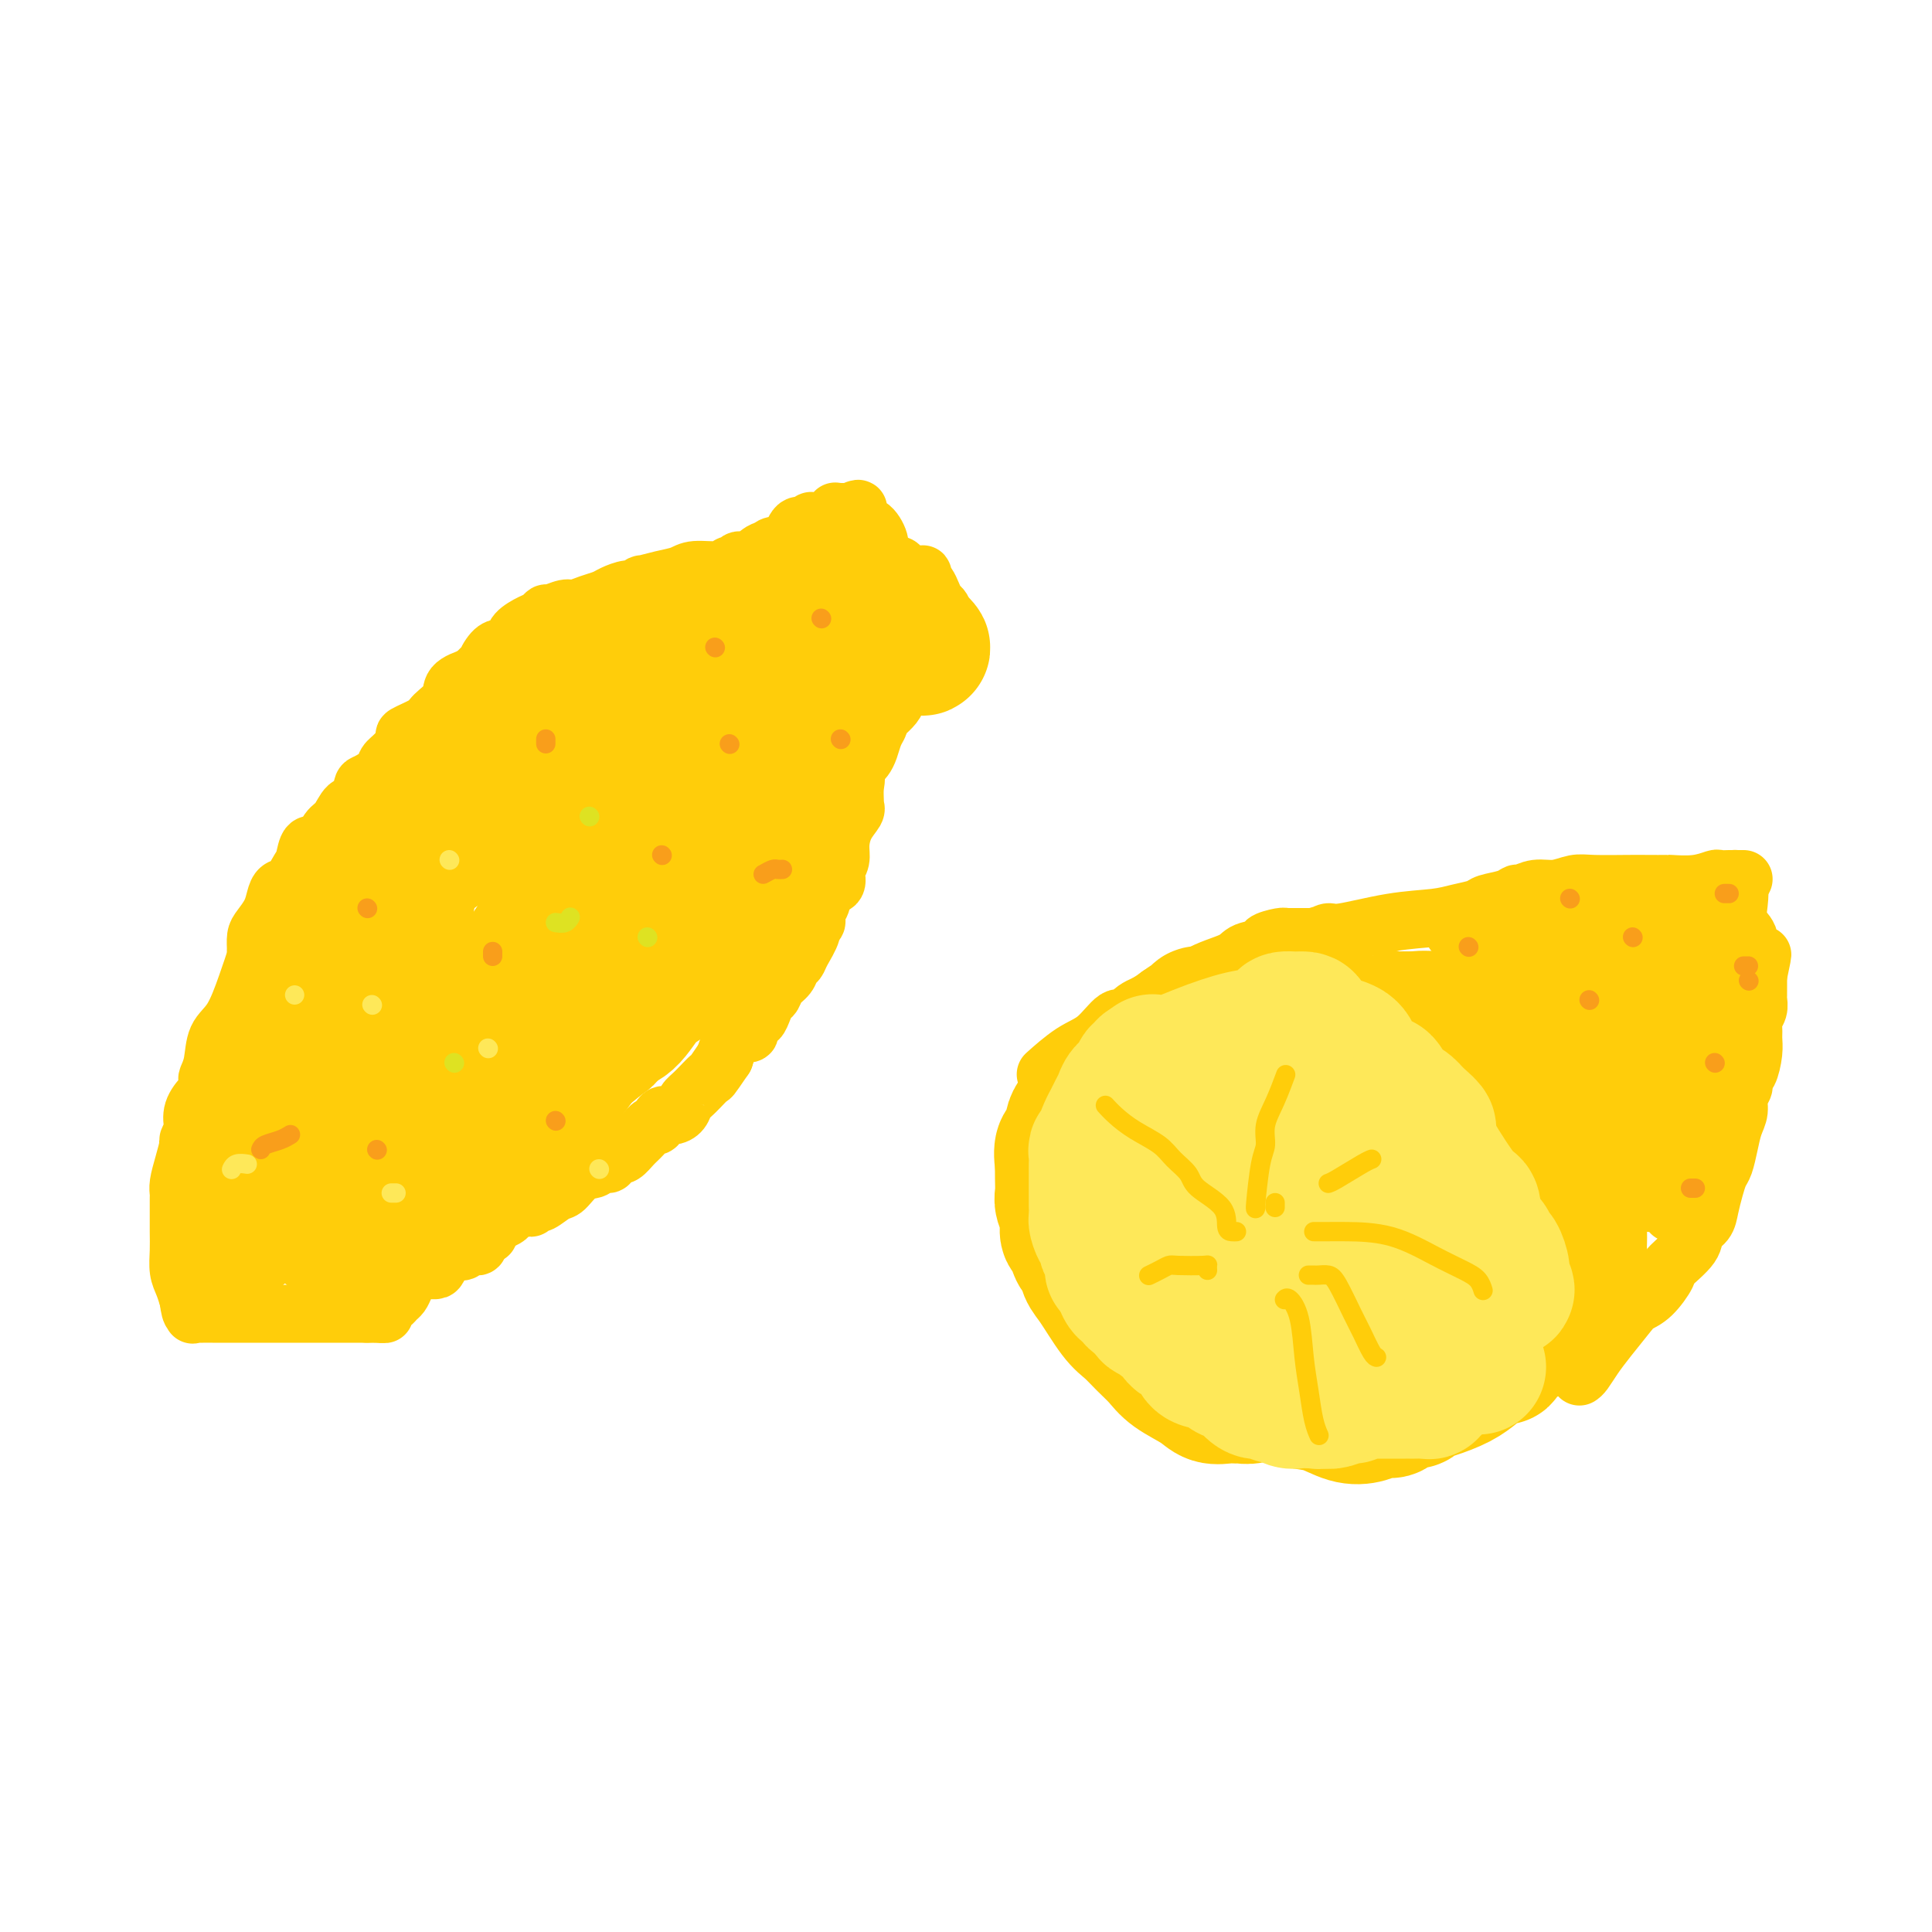 <svg viewBox='0 0 400 400' version='1.1' xmlns='http://www.w3.org/2000/svg' xmlns:xlink='http://www.w3.org/1999/xlink'><g fill='none' stroke='#FFCD0A' stroke-width='12' stroke-linecap='round' stroke-linejoin='round'><path d='M53,203c0.001,-0.266 0.002,-0.532 0,-1c-0.002,-0.468 -0.008,-1.139 0,-2c0.008,-0.861 0.030,-1.911 0,-3c-0.030,-1.089 -0.111,-2.218 0,-3c0.111,-0.782 0.414,-1.216 1,-2c0.586,-0.784 1.456,-1.919 2,-3c0.544,-1.081 0.762,-2.108 1,-3c0.238,-0.892 0.497,-1.648 1,-2c0.503,-0.352 1.251,-0.298 2,-1c0.749,-0.702 1.499,-2.160 2,-3c0.501,-0.840 0.753,-1.063 1,-2c0.247,-0.937 0.489,-2.588 1,-3c0.511,-0.412 1.292,0.414 2,0c0.708,-0.414 1.342,-2.069 2,-3c0.658,-0.931 1.340,-1.138 2,-2c0.660,-0.862 1.298,-2.381 2,-3c0.702,-0.619 1.469,-0.340 2,-1c0.531,-0.660 0.827,-2.258 1,-3c0.173,-0.742 0.223,-0.626 1,-1c0.777,-0.374 2.281,-1.237 3,-2c0.719,-0.763 0.651,-1.426 1,-2c0.349,-0.574 1.113,-1.059 2,-2c0.887,-0.941 1.895,-2.338 2,-3c0.105,-0.662 -0.693,-0.590 0,-1c0.693,-0.410 2.876,-1.303 4,-2c1.124,-0.697 1.188,-1.197 2,-2c0.812,-0.803 2.373,-1.908 3,-3c0.627,-1.092 0.322,-2.169 1,-3c0.678,-0.831 2.339,-1.415 4,-2'/><path d='M98,140c5.903,-5.986 3.660,-3.452 3,-3c-0.660,0.452 0.264,-1.178 1,-2c0.736,-0.822 1.286,-0.836 2,-1c0.714,-0.164 1.592,-0.479 2,-1c0.408,-0.521 0.345,-1.249 1,-2c0.655,-0.751 2.028,-1.526 3,-2c0.972,-0.474 1.544,-0.648 2,-1c0.456,-0.352 0.796,-0.882 1,-1c0.204,-0.118 0.271,0.176 1,0c0.729,-0.176 2.120,-0.820 3,-1c0.880,-0.180 1.251,0.105 2,0c0.749,-0.105 1.878,-0.602 3,-1c1.122,-0.398 2.239,-0.699 3,-1c0.761,-0.301 1.168,-0.602 2,-1c0.832,-0.398 2.091,-0.894 3,-1c0.909,-0.106 1.468,0.179 2,0c0.532,-0.179 1.035,-0.823 1,-1c-0.035,-0.177 -0.609,0.111 0,0c0.609,-0.111 2.401,-0.622 4,-1c1.599,-0.378 3.006,-0.622 4,-1c0.994,-0.378 1.575,-0.890 3,-1c1.425,-0.110 3.693,0.183 5,0c1.307,-0.183 1.653,-0.842 2,-1c0.347,-0.158 0.697,0.184 1,0c0.303,-0.184 0.560,-0.893 1,-1c0.440,-0.107 1.062,0.389 2,0c0.938,-0.389 2.190,-1.662 3,-2c0.810,-0.338 1.176,0.260 2,0c0.824,-0.260 2.107,-1.378 3,-2c0.893,-0.622 1.398,-0.749 2,-1c0.602,-0.251 1.301,-0.625 2,-1'/><path d='M160,114c-0.293,-0.403 -0.586,-0.805 0,-1c0.586,-0.195 2.050,-0.182 3,-1c0.950,-0.818 1.385,-2.467 2,-3c0.615,-0.533 1.411,0.049 2,0c0.589,-0.049 0.970,-0.730 1,-1c0.030,-0.270 -0.293,-0.129 0,0c0.293,0.129 1.202,0.245 2,0c0.798,-0.245 1.486,-0.850 2,-1c0.514,-0.150 0.855,0.156 1,0c0.145,-0.156 0.094,-0.774 0,-1c-0.094,-0.226 -0.232,-0.061 0,0c0.232,0.061 0.836,0.016 1,0c0.164,-0.016 -0.110,-0.004 0,0c0.110,0.004 0.603,0.001 1,0c0.397,-0.001 0.699,-0.001 1,0'/><path d='M176,106c2.712,-1.263 1.491,-0.420 1,0c-0.491,0.420 -0.251,0.417 0,1c0.251,0.583 0.514,1.751 1,2c0.486,0.249 1.195,-0.423 2,0c0.805,0.423 1.707,1.941 2,3c0.293,1.059 -0.024,1.660 0,2c0.024,0.340 0.388,0.421 1,1c0.612,0.579 1.474,1.658 2,2c0.526,0.342 0.718,-0.052 1,0c0.282,0.052 0.654,0.550 1,1c0.346,0.450 0.667,0.852 1,1c0.333,0.148 0.678,0.044 1,0c0.322,-0.044 0.621,-0.026 1,0c0.379,0.026 0.836,0.062 1,0c0.164,-0.062 0.033,-0.221 0,0c-0.033,0.221 0.032,0.822 0,1c-0.032,0.178 -0.163,-0.069 0,0c0.163,0.069 0.618,0.452 1,1c0.382,0.548 0.691,1.260 1,2c0.309,0.740 0.619,1.507 1,2c0.381,0.493 0.834,0.713 1,1c0.166,0.287 0.044,0.643 0,1c-0.044,0.357 -0.012,0.715 0,1c0.012,0.285 0.003,0.496 0,1c-0.003,0.504 -0.001,1.300 0,2c0.001,0.700 0.000,1.304 0,2c-0.000,0.696 -0.000,1.485 0,2c0.000,0.515 0.000,0.758 0,1'/><path d='M195,136c0.625,2.570 0.188,0.495 0,0c-0.188,-0.495 -0.128,0.589 0,1c0.128,0.411 0.322,0.149 0,0c-0.322,-0.149 -1.161,-0.184 -2,0c-0.839,0.184 -1.679,0.588 -2,1c-0.321,0.412 -0.124,0.831 0,1c0.124,0.169 0.174,0.088 0,0c-0.174,-0.088 -0.571,-0.183 -1,0c-0.429,0.183 -0.889,0.643 -1,1c-0.111,0.357 0.126,0.609 0,1c-0.126,0.391 -0.615,0.920 -1,1c-0.385,0.080 -0.667,-0.290 -1,0c-0.333,0.290 -0.716,1.241 -1,2c-0.284,0.759 -0.469,1.327 -1,2c-0.531,0.673 -1.410,1.451 -2,2c-0.590,0.549 -0.893,0.870 -1,1c-0.107,0.130 -0.017,0.069 0,0c0.017,-0.069 -0.037,-0.145 0,0c0.037,0.145 0.165,0.511 0,1c-0.165,0.489 -0.621,1.101 -1,2c-0.379,0.899 -0.679,2.086 -1,3c-0.321,0.914 -0.663,1.554 -1,2c-0.337,0.446 -0.668,0.699 -1,1c-0.332,0.301 -0.666,0.651 -1,1'/><path d='M177,159c-1.546,3.006 -0.413,2.023 0,2c0.413,-0.023 0.104,0.916 0,2c-0.104,1.084 -0.004,2.313 0,3c0.004,0.687 -0.089,0.831 0,1c0.089,0.169 0.360,0.364 0,1c-0.360,0.636 -1.351,1.713 -2,3c-0.649,1.287 -0.957,2.783 -1,4c-0.043,1.217 0.178,2.156 0,3c-0.178,0.844 -0.754,1.595 -1,2c-0.246,0.405 -0.161,0.464 0,1c0.161,0.536 0.398,1.549 0,2c-0.398,0.451 -1.431,0.340 -2,1c-0.569,0.660 -0.672,2.090 -1,3c-0.328,0.910 -0.879,1.301 -1,2c-0.121,0.699 0.189,1.707 0,2c-0.189,0.293 -0.877,-0.130 -1,0c-0.123,0.130 0.319,0.811 0,2c-0.319,1.189 -1.399,2.884 -2,4c-0.601,1.116 -0.724,1.651 -1,2c-0.276,0.349 -0.704,0.513 -1,1c-0.296,0.487 -0.461,1.299 -1,2c-0.539,0.701 -1.454,1.292 -2,2c-0.546,0.708 -0.723,1.533 -1,2c-0.277,0.467 -0.653,0.577 -1,1c-0.347,0.423 -0.665,1.161 -1,2c-0.335,0.839 -0.688,1.781 -1,2c-0.312,0.219 -0.584,-0.284 -1,0c-0.416,0.284 -0.978,1.354 -1,2c-0.022,0.646 0.494,0.866 0,1c-0.494,0.134 -1.998,0.181 -3,1c-1.002,0.819 -1.501,2.409 -2,4'/><path d='M150,219c-3.467,5.081 -2.633,3.782 -3,4c-0.367,0.218 -1.933,1.951 -3,3c-1.067,1.049 -1.634,1.413 -2,2c-0.366,0.587 -0.531,1.395 -1,2c-0.469,0.605 -1.242,1.005 -2,1c-0.758,-0.005 -1.501,-0.416 -2,0c-0.499,0.416 -0.753,1.660 -1,2c-0.247,0.340 -0.487,-0.224 -1,0c-0.513,0.224 -1.298,1.236 -2,2c-0.702,0.764 -1.321,1.279 -2,2c-0.679,0.721 -1.420,1.647 -2,2c-0.580,0.353 -1.000,0.132 -1,0c-0.000,-0.132 0.419,-0.175 0,0c-0.419,0.175 -1.676,0.570 -2,1c-0.324,0.430 0.285,0.897 0,1c-0.285,0.103 -1.464,-0.156 -2,0c-0.536,0.156 -0.427,0.729 -1,1c-0.573,0.271 -1.827,0.239 -3,1c-1.173,0.761 -2.265,2.313 -3,3c-0.735,0.687 -1.112,0.509 -2,1c-0.888,0.491 -2.287,1.651 -3,2c-0.713,0.349 -0.739,-0.114 -1,0c-0.261,0.114 -0.755,0.804 -1,1c-0.245,0.196 -0.239,-0.102 -1,0c-0.761,0.102 -2.287,0.606 -3,1c-0.713,0.394 -0.613,0.680 -1,1c-0.387,0.320 -1.261,0.674 -2,1c-0.739,0.326 -1.342,0.623 -2,1c-0.658,0.377 -1.369,0.832 -2,1c-0.631,0.168 -1.180,0.048 -2,0c-0.820,-0.048 -1.910,-0.024 -3,0'/><path d='M53,197c0.158,-0.068 0.317,-0.135 0,1c-0.317,1.135 -1.108,3.474 -2,6c-0.892,2.526 -1.885,5.239 -3,7c-1.115,1.761 -2.351,2.570 -3,4c-0.649,1.430 -0.712,3.481 -1,5c-0.288,1.519 -0.803,2.507 -1,3c-0.197,0.493 -0.078,0.493 0,1c0.078,0.507 0.113,1.521 0,2c-0.113,0.479 -0.374,0.423 -1,1c-0.626,0.577 -1.617,1.787 -2,3c-0.383,1.213 -0.158,2.428 0,3c0.158,0.572 0.249,0.503 0,1c-0.249,0.497 -0.837,1.562 -1,2c-0.163,0.438 0.100,0.248 0,1c-0.100,0.752 -0.563,2.444 -1,4c-0.437,1.556 -0.849,2.975 -1,4c-0.151,1.025 -0.040,1.656 0,2c0.040,0.344 0.010,0.402 0,1c-0.010,0.598 0.000,1.734 0,3c-0.000,1.266 -0.011,2.660 0,4c0.011,1.340 0.044,2.627 0,4c-0.044,1.373 -0.166,2.831 0,4c0.166,1.169 0.619,2.048 1,3c0.381,0.952 0.691,1.976 1,3'/><path d='M39,269c0.532,4.105 0.864,2.368 1,2c0.136,-0.368 0.078,0.633 0,1c-0.078,0.367 -0.175,0.098 0,0c0.175,-0.098 0.620,-0.026 1,0c0.380,0.026 0.693,0.007 1,0c0.307,-0.007 0.607,-0.002 1,0c0.393,0.002 0.879,0.001 1,0c0.121,-0.001 -0.122,-0.000 0,0c0.122,0.000 0.609,0.000 1,0c0.391,-0.000 0.685,-0.000 1,0c0.315,0.000 0.652,0.000 1,0c0.348,-0.000 0.708,-0.000 1,0c0.292,0.000 0.516,0.000 1,0c0.484,-0.000 1.228,-0.000 2,0c0.772,0.000 1.571,0.000 2,0c0.429,-0.000 0.489,-0.000 1,0c0.511,0.000 1.473,0.000 2,0c0.527,-0.000 0.619,-0.000 1,0c0.381,0.000 1.052,0.000 2,0c0.948,-0.000 2.173,-0.000 3,0c0.827,0.000 1.256,0.000 2,0c0.744,-0.000 1.803,-0.000 2,0c0.197,0.000 -0.466,0.000 0,0c0.466,-0.000 2.063,-0.000 3,0c0.937,0.000 1.214,0.000 2,0c0.786,0.000 2.082,0.000 3,0c0.918,0.000 1.459,0.000 2,0'/><path d='M76,272c5.991,0.048 2.967,0.168 2,0c-0.967,-0.168 0.121,-0.624 1,-1c0.879,-0.376 1.547,-0.672 2,-1c0.453,-0.328 0.690,-0.687 1,-1c0.310,-0.313 0.694,-0.581 1,-1c0.306,-0.419 0.534,-0.988 1,-2c0.466,-1.012 1.170,-2.468 2,-3c0.830,-0.532 1.785,-0.140 2,0c0.215,0.140 -0.309,0.027 0,0c0.309,-0.027 1.449,0.032 2,0c0.551,-0.032 0.511,-0.156 1,-1c0.489,-0.844 1.508,-2.408 2,-3c0.492,-0.592 0.457,-0.211 1,0c0.543,0.211 1.665,0.253 2,0c0.335,-0.253 -0.117,-0.799 0,-1c0.117,-0.201 0.802,-0.057 1,0c0.198,0.057 -0.091,0.025 0,0c0.091,-0.025 0.563,-0.045 1,0c0.437,0.045 0.839,0.156 1,0c0.161,-0.156 0.080,-0.578 0,-1'/><path d='M99,257c3.833,-2.500 1.917,-1.250 0,0'/></g>
<g fill='none' stroke='#FFCD0A' stroke-width='28' stroke-linecap='round' stroke-linejoin='round'><path d='M50,255c-0.425,0.043 -0.850,0.086 -1,0c-0.150,-0.086 -0.025,-0.301 0,0c0.025,0.301 -0.050,1.117 0,0c0.050,-1.117 0.225,-4.168 1,-7c0.775,-2.832 2.148,-5.447 3,-8c0.852,-2.553 1.181,-5.044 2,-7c0.819,-1.956 2.128,-3.376 3,-5c0.872,-1.624 1.305,-3.453 2,-5c0.695,-1.547 1.650,-2.812 2,-4c0.350,-1.188 0.093,-2.298 0,-3c-0.093,-0.702 -0.022,-0.995 0,-1c0.022,-0.005 -0.004,0.280 0,0c0.004,-0.280 0.039,-1.124 0,-2c-0.039,-0.876 -0.152,-1.783 0,-2c0.152,-0.217 0.569,0.258 1,0c0.431,-0.258 0.875,-1.248 1,-2c0.125,-0.752 -0.069,-1.264 0,-2c0.069,-0.736 0.402,-1.694 1,-3c0.598,-1.306 1.461,-2.960 2,-4c0.539,-1.040 0.755,-1.466 1,-2c0.245,-0.534 0.521,-1.178 1,-2c0.479,-0.822 1.162,-1.824 2,-3c0.838,-1.176 1.830,-2.527 3,-4c1.170,-1.473 2.518,-3.069 4,-4c1.482,-0.931 3.098,-1.198 4,-2c0.902,-0.802 1.089,-2.139 2,-3c0.911,-0.861 2.546,-1.246 4,-2c1.454,-0.754 2.727,-1.877 4,-3'/><path d='M92,175c3.953,-3.356 2.334,-1.244 3,-1c0.666,0.244 3.617,-1.378 5,-3c1.383,-1.622 1.198,-3.244 2,-4c0.802,-0.756 2.592,-0.645 4,-1c1.408,-0.355 2.434,-1.177 3,-2c0.566,-0.823 0.674,-1.647 1,-2c0.326,-0.353 0.872,-0.236 1,-1c0.128,-0.764 -0.162,-2.407 0,-3c0.162,-0.593 0.775,-0.134 1,0c0.225,0.134 0.061,-0.058 0,0c-0.061,0.058 -0.018,0.365 0,0c0.018,-0.365 0.010,-1.402 0,-2c-0.010,-0.598 -0.024,-0.759 0,-1c0.024,-0.241 0.085,-0.564 0,-1c-0.085,-0.436 -0.315,-0.985 0,-1c0.315,-0.015 1.174,0.504 2,0c0.826,-0.504 1.617,-2.032 3,-3c1.383,-0.968 3.358,-1.377 5,-2c1.642,-0.623 2.951,-1.458 4,-2c1.049,-0.542 1.840,-0.789 3,-1c1.160,-0.211 2.691,-0.386 4,-1c1.309,-0.614 2.396,-1.668 3,-2c0.604,-0.332 0.726,0.056 1,0c0.274,-0.056 0.702,-0.557 1,-1c0.298,-0.443 0.467,-0.829 1,-1c0.533,-0.171 1.432,-0.128 2,0c0.568,0.128 0.807,0.342 1,0c0.193,-0.342 0.341,-1.241 1,-2c0.659,-0.759 1.830,-1.380 3,-2'/><path d='M146,136c5.291,-2.514 4.017,-1.798 4,-2c-0.017,-0.202 1.223,-1.322 2,-2c0.777,-0.678 1.092,-0.914 1,-1c-0.092,-0.086 -0.589,-0.023 -1,0c-0.411,0.023 -0.734,0.007 -1,0c-0.266,-0.007 -0.473,-0.004 -1,0c-0.527,0.004 -1.372,0.008 -2,0c-0.628,-0.008 -1.039,-0.028 -2,0c-0.961,0.028 -2.473,0.103 -4,0c-1.527,-0.103 -3.068,-0.384 -5,0c-1.932,0.384 -4.255,1.432 -6,2c-1.745,0.568 -2.912,0.656 -4,1c-1.088,0.344 -2.096,0.943 -3,2c-0.904,1.057 -1.705,2.573 -3,4c-1.295,1.427 -3.085,2.767 -4,4c-0.915,1.233 -0.954,2.361 -2,3c-1.046,0.639 -3.100,0.789 -4,1c-0.900,0.211 -0.648,0.482 -1,1c-0.352,0.518 -1.309,1.284 -2,2c-0.691,0.716 -1.115,1.383 -2,2c-0.885,0.617 -2.229,1.183 -3,2c-0.771,0.817 -0.968,1.883 -2,3c-1.032,1.117 -2.898,2.283 -4,3c-1.102,0.717 -1.440,0.984 -2,2c-0.560,1.016 -1.341,2.781 -2,4c-0.659,1.219 -1.197,1.894 -2,3c-0.803,1.106 -1.870,2.644 -3,5c-1.130,2.356 -2.323,5.530 -3,8c-0.677,2.470 -0.839,4.235 -1,6'/><path d='M84,189c-1.880,5.171 -1.081,5.099 -1,6c0.081,0.901 -0.555,2.774 -1,5c-0.445,2.226 -0.697,4.803 -1,7c-0.303,2.197 -0.655,4.013 -1,6c-0.345,1.987 -0.683,4.145 -1,6c-0.317,1.855 -0.614,3.407 -1,5c-0.386,1.593 -0.862,3.229 -1,4c-0.138,0.771 0.060,0.679 0,1c-0.060,0.321 -0.380,1.055 -1,2c-0.620,0.945 -1.541,2.102 -2,3c-0.459,0.898 -0.455,1.536 -1,2c-0.545,0.464 -1.637,0.754 -2,1c-0.363,0.246 0.005,0.449 0,1c-0.005,0.551 -0.383,1.448 -1,2c-0.617,0.552 -1.471,0.757 -2,1c-0.529,0.243 -0.731,0.524 -1,1c-0.269,0.476 -0.604,1.147 -1,2c-0.396,0.853 -0.853,1.887 -1,3c-0.147,1.113 0.016,2.304 0,3c-0.016,0.696 -0.212,0.898 0,1c0.212,0.102 0.830,0.105 1,0c0.170,-0.105 -0.109,-0.317 0,0c0.109,0.317 0.606,1.162 1,2c0.394,0.838 0.684,1.668 1,2c0.316,0.332 0.658,0.166 1,0'/><path d='M69,255c0.741,1.238 0.594,0.332 1,0c0.406,-0.332 1.363,-0.089 2,0c0.637,0.089 0.952,0.025 1,0c0.048,-0.025 -0.171,-0.011 0,0c0.171,0.011 0.733,0.019 1,0c0.267,-0.019 0.240,-0.067 1,-1c0.760,-0.933 2.306,-2.753 4,-4c1.694,-1.247 3.534,-1.922 5,-3c1.466,-1.078 2.557,-2.559 4,-4c1.443,-1.441 3.237,-2.840 5,-4c1.763,-1.160 3.495,-2.079 5,-3c1.505,-0.921 2.784,-1.844 4,-3c1.216,-1.156 2.368,-2.545 3,-3c0.632,-0.455 0.742,0.023 1,0c0.258,-0.023 0.662,-0.548 1,-1c0.338,-0.452 0.609,-0.831 1,-1c0.391,-0.169 0.901,-0.128 1,0c0.099,0.128 -0.213,0.343 0,0c0.213,-0.343 0.949,-1.244 2,-2c1.051,-0.756 2.416,-1.368 3,-2c0.584,-0.632 0.388,-1.286 1,-2c0.612,-0.714 2.032,-1.490 3,-2c0.968,-0.510 1.484,-0.755 2,-1'/><path d='M120,219c7.312,-5.775 3.092,-2.713 2,-2c-1.092,0.713 0.944,-0.923 2,-2c1.056,-1.077 1.131,-1.595 2,-2c0.869,-0.405 2.531,-0.696 4,-2c1.469,-1.304 2.744,-3.620 4,-5c1.256,-1.380 2.491,-1.825 4,-3c1.509,-1.175 3.290,-3.081 4,-4c0.710,-0.919 0.349,-0.851 1,-1c0.651,-0.149 2.314,-0.513 3,-1c0.686,-0.487 0.393,-1.095 1,-2c0.607,-0.905 2.113,-2.106 3,-3c0.887,-0.894 1.156,-1.482 2,-3c0.844,-1.518 2.264,-3.967 3,-5c0.736,-1.033 0.789,-0.650 1,-1c0.211,-0.350 0.582,-1.431 1,-2c0.418,-0.569 0.883,-0.624 1,-1c0.117,-0.376 -0.115,-1.071 0,-2c0.115,-0.929 0.577,-2.090 1,-3c0.423,-0.910 0.807,-1.567 1,-2c0.193,-0.433 0.195,-0.641 0,-1c-0.195,-0.359 -0.588,-0.869 -1,-1c-0.412,-0.131 -0.842,0.119 -1,0c-0.158,-0.119 -0.045,-0.605 0,-1c0.045,-0.395 0.023,-0.698 0,-1c-0.023,-0.302 -0.046,-0.601 0,-1c0.046,-0.399 0.160,-0.897 0,-1c-0.160,-0.103 -0.592,0.191 -1,0c-0.408,-0.191 -0.790,-0.866 -1,-2c-0.210,-1.134 -0.249,-2.729 0,-4c0.249,-1.271 0.785,-2.220 1,-3c0.215,-0.780 0.107,-1.390 0,-2'/><path d='M157,156c0.273,-1.966 0.455,-2.381 1,-3c0.545,-0.619 1.454,-1.441 2,-2c0.546,-0.559 0.728,-0.856 1,-2c0.272,-1.144 0.632,-3.136 1,-4c0.368,-0.864 0.742,-0.599 1,-1c0.258,-0.401 0.398,-1.469 1,-2c0.602,-0.531 1.664,-0.524 2,-1c0.336,-0.476 -0.053,-1.434 0,-2c0.053,-0.566 0.550,-0.739 1,-1c0.450,-0.261 0.853,-0.609 1,-1c0.147,-0.391 0.039,-0.826 0,-1c-0.039,-0.174 -0.010,-0.087 0,0c0.010,0.087 0.002,0.175 0,0c-0.002,-0.175 0.003,-0.613 0,-1c-0.003,-0.387 -0.015,-0.723 0,-1c0.015,-0.277 0.057,-0.495 0,-1c-0.057,-0.505 -0.214,-1.297 0,-2c0.214,-0.703 0.797,-1.316 1,-2c0.203,-0.684 0.024,-1.440 0,-2c-0.024,-0.560 0.107,-0.923 0,-1c-0.107,-0.077 -0.450,0.133 0,0c0.450,-0.133 1.694,-0.610 2,-1c0.306,-0.390 -0.325,-0.693 0,-1c0.325,-0.307 1.607,-0.618 2,-1c0.393,-0.382 -0.103,-0.835 0,-1c0.103,-0.165 0.805,-0.041 1,0c0.195,0.041 -0.116,-0.000 0,0c0.116,0.000 0.660,0.041 1,0c0.340,-0.041 0.476,-0.165 1,0c0.524,0.165 1.435,0.619 2,1c0.565,0.381 0.782,0.691 1,1'/><path d='M179,124c0.644,0.247 0.755,-0.137 1,0c0.245,0.137 0.623,0.793 2,2c1.377,1.207 3.754,2.964 5,4c1.246,1.036 1.361,1.349 2,2c0.639,0.651 1.803,1.638 2,2c0.197,0.362 -0.571,0.097 -1,0c-0.429,-0.097 -0.518,-0.027 -1,0c-0.482,0.027 -1.357,0.011 -2,0c-0.643,-0.011 -1.055,-0.017 -2,0c-0.945,0.017 -2.424,0.057 -3,0c-0.576,-0.057 -0.249,-0.212 0,0c0.249,0.212 0.418,0.789 0,1c-0.418,0.211 -1.424,0.056 -2,0c-0.576,-0.056 -0.721,-0.012 -1,0c-0.279,0.012 -0.692,-0.008 -1,0c-0.308,0.008 -0.509,0.043 -1,0c-0.491,-0.043 -1.270,-0.164 -2,0c-0.730,0.164 -1.410,0.613 -2,1c-0.590,0.387 -1.092,0.711 -2,1c-0.908,0.289 -2.224,0.544 -3,1c-0.776,0.456 -1.013,1.113 -2,2c-0.987,0.887 -2.725,2.006 -4,3c-1.275,0.994 -2.086,1.865 -4,3c-1.914,1.135 -4.931,2.535 -7,4c-2.069,1.465 -3.190,2.995 -4,4c-0.810,1.005 -1.307,1.486 -2,2c-0.693,0.514 -1.581,1.060 -3,2c-1.419,0.940 -3.370,2.272 -5,4c-1.630,1.728 -2.939,3.850 -5,6c-2.061,2.150 -4.875,4.329 -7,6c-2.125,1.671 -3.563,2.836 -5,4'/><path d='M120,178c-8.056,7.095 -4.197,4.832 -3,5c1.197,0.168 -0.269,2.767 -3,7c-2.731,4.233 -6.727,10.099 -9,14c-2.273,3.901 -2.824,5.837 -5,9c-2.176,3.163 -5.976,7.552 -9,12c-3.024,4.448 -5.273,8.953 -7,12c-1.727,3.047 -2.933,4.634 -4,6c-1.067,1.366 -1.994,2.511 -2,3c-0.006,0.489 0.909,0.321 1,0c0.091,-0.321 -0.642,-0.796 0,-3c0.642,-2.204 2.660,-6.136 5,-10c2.340,-3.864 5.002,-7.660 8,-12c2.998,-4.340 6.331,-9.222 9,-13c2.669,-3.778 4.675,-6.450 7,-9c2.325,-2.550 4.969,-4.977 7,-7c2.031,-2.023 3.449,-3.643 5,-5c1.551,-1.357 3.235,-2.453 4,-3c0.765,-0.547 0.612,-0.546 1,-1c0.388,-0.454 1.316,-1.364 2,-2c0.684,-0.636 1.124,-0.997 1,-1c-0.124,-0.003 -0.810,0.353 0,0c0.810,-0.353 3.118,-1.415 5,-2c1.882,-0.585 3.340,-0.693 5,-1c1.660,-0.307 3.524,-0.813 5,-1c1.476,-0.187 2.565,-0.053 3,0c0.435,0.053 0.218,0.027 0,0'/><path d='M146,176c2.892,-0.330 0.622,1.346 0,3c-0.622,1.654 0.403,3.287 0,5c-0.403,1.713 -2.235,3.508 -3,5c-0.765,1.492 -0.463,2.682 -1,4c-0.537,1.318 -1.914,2.765 -3,4c-1.086,1.235 -1.880,2.259 -3,3c-1.120,0.741 -2.566,1.200 -3,2c-0.434,0.800 0.144,1.941 0,3c-0.144,1.059 -1.008,2.035 -2,3c-0.992,0.965 -2.110,1.918 -3,3c-0.890,1.082 -1.552,2.292 -2,3c-0.448,0.708 -0.682,0.915 -1,1c-0.318,0.085 -0.721,0.047 -1,0c-0.279,-0.047 -0.433,-0.103 -1,0c-0.567,0.103 -1.546,0.365 -2,1c-0.454,0.635 -0.383,1.645 -1,3c-0.617,1.355 -1.921,3.057 -3,4c-1.079,0.943 -1.934,1.128 -3,2c-1.066,0.872 -2.344,2.430 -3,3c-0.656,0.570 -0.690,0.153 -1,0c-0.310,-0.153 -0.896,-0.041 -1,0c-0.104,0.041 0.273,0.011 0,0c-0.273,-0.011 -1.197,-0.003 -2,0c-0.803,0.003 -1.485,0.001 -2,0c-0.515,-0.001 -0.861,-0.000 -1,0c-0.139,0.000 -0.069,0.000 0,0'/><path d='M274,285c-0.319,-0.119 -0.639,-0.238 -1,0c-0.361,0.238 -0.764,0.835 -1,1c-0.236,0.165 -0.307,-0.100 -1,0c-0.693,0.100 -2.009,0.567 -3,1c-0.991,0.433 -1.656,0.834 -2,1c-0.344,0.166 -0.368,0.097 -1,0c-0.632,-0.097 -1.873,-0.223 -3,0c-1.127,0.223 -2.140,0.793 -3,1c-0.860,0.207 -1.568,0.050 -2,0c-0.432,-0.050 -0.587,0.006 -1,0c-0.413,-0.006 -1.082,-0.073 -2,0c-0.918,0.073 -2.083,0.288 -3,0c-0.917,-0.288 -1.586,-1.078 -3,-2c-1.414,-0.922 -3.574,-1.976 -5,-3c-1.426,-1.024 -2.119,-2.018 -3,-3c-0.881,-0.982 -1.952,-1.952 -3,-3c-1.048,-1.048 -2.074,-2.173 -3,-3c-0.926,-0.827 -1.754,-1.357 -3,-3c-1.246,-1.643 -2.911,-4.399 -4,-6c-1.089,-1.601 -1.602,-2.049 -2,-3c-0.398,-0.951 -0.680,-2.407 -1,-3c-0.320,-0.593 -0.678,-0.323 -1,-1c-0.322,-0.677 -0.608,-2.302 -1,-3c-0.392,-0.698 -0.890,-0.469 -1,-1c-0.110,-0.531 0.167,-1.822 0,-3c-0.167,-1.178 -0.777,-2.244 -1,-3c-0.223,-0.756 -0.060,-1.204 0,-2c0.060,-0.796 0.017,-1.942 0,-3c-0.017,-1.058 -0.009,-2.029 0,-3'/><path d='M220,241c-0.610,-4.214 0.365,-3.748 1,-4c0.635,-0.252 0.932,-1.221 1,-2c0.068,-0.779 -0.091,-1.367 0,-2c0.091,-0.633 0.431,-1.309 1,-2c0.569,-0.691 1.365,-1.395 2,-2c0.635,-0.605 1.109,-1.111 2,-2c0.891,-0.889 2.198,-2.160 3,-3c0.802,-0.840 1.099,-1.250 2,-2c0.901,-0.750 2.406,-1.841 4,-3c1.594,-1.159 3.279,-2.387 4,-3c0.721,-0.613 0.480,-0.613 1,-1c0.520,-0.387 1.803,-1.162 3,-2c1.197,-0.838 2.309,-1.740 3,-2c0.691,-0.260 0.959,0.123 1,0c0.041,-0.123 -0.147,-0.751 0,-1c0.147,-0.249 0.628,-0.119 1,0c0.372,0.119 0.634,0.228 1,0c0.366,-0.228 0.837,-0.793 2,-1c1.163,-0.207 3.020,-0.055 4,0c0.980,0.055 1.085,0.015 2,0c0.915,-0.015 2.639,-0.005 4,0c1.361,0.005 2.357,0.005 3,0c0.643,-0.005 0.931,-0.015 2,0c1.069,0.015 2.917,0.056 4,0c1.083,-0.056 1.401,-0.207 2,0c0.599,0.207 1.479,0.774 3,1c1.521,0.226 3.684,0.113 5,0c1.316,-0.113 1.786,-0.226 3,0c1.214,0.226 3.173,0.792 4,1c0.827,0.208 0.522,0.060 1,0c0.478,-0.060 1.739,-0.030 3,0'/><path d='M292,211c6.948,0.024 1.817,0.085 1,0c-0.817,-0.085 2.681,-0.315 4,0c1.319,0.315 0.460,1.176 1,2c0.540,0.824 2.480,1.612 4,2c1.520,0.388 2.621,0.377 4,1c1.379,0.623 3.037,1.881 4,3c0.963,1.119 1.231,2.099 2,3c0.769,0.901 2.038,1.723 3,2c0.962,0.277 1.619,0.010 2,0c0.381,-0.010 0.488,0.236 1,1c0.512,0.764 1.429,2.047 2,3c0.571,0.953 0.797,1.577 1,2c0.203,0.423 0.383,0.647 1,1c0.617,0.353 1.672,0.836 2,2c0.328,1.164 -0.070,3.008 0,4c0.070,0.992 0.607,1.130 1,2c0.393,0.870 0.641,2.470 1,4c0.359,1.530 0.828,2.990 1,4c0.172,1.010 0.047,1.569 0,3c-0.047,1.431 -0.016,3.735 0,5c0.016,1.265 0.015,1.493 0,2c-0.015,0.507 -0.045,1.293 0,2c0.045,0.707 0.166,1.334 0,2c-0.166,0.666 -0.618,1.369 -1,2c-0.382,0.631 -0.693,1.188 -1,2c-0.307,0.812 -0.611,1.877 -1,3c-0.389,1.123 -0.864,2.304 -1,3c-0.136,0.696 0.067,0.908 0,1c-0.067,0.092 -0.403,0.063 -1,0c-0.597,-0.063 -1.456,-0.161 -2,0c-0.544,0.161 -0.772,0.580 -1,1'/><path d='M319,273c-1.361,2.296 -0.765,1.036 -1,1c-0.235,-0.036 -1.302,1.151 -2,2c-0.698,0.849 -1.027,1.359 -2,2c-0.973,0.641 -2.588,1.414 -3,2c-0.412,0.586 0.380,0.986 0,1c-0.380,0.014 -1.932,-0.357 -3,0c-1.068,0.357 -1.652,1.443 -2,2c-0.348,0.557 -0.460,0.584 -1,1c-0.540,0.416 -1.507,1.222 -3,2c-1.493,0.778 -3.512,1.528 -5,2c-1.488,0.472 -2.444,0.665 -3,1c-0.556,0.335 -0.712,0.812 -1,1c-0.288,0.188 -0.710,0.088 -1,0c-0.290,-0.088 -0.450,-0.164 -1,0c-0.550,0.164 -1.489,0.568 -2,1c-0.511,0.432 -0.593,0.894 -1,1c-0.407,0.106 -1.140,-0.142 -2,0c-0.860,0.142 -1.848,0.674 -3,1c-1.152,0.326 -2.469,0.446 -4,0c-1.531,-0.446 -3.275,-1.459 -5,-2c-1.725,-0.541 -3.431,-0.609 -5,-1c-1.569,-0.391 -3.002,-1.104 -4,-2c-0.998,-0.896 -1.561,-1.973 -3,-3c-1.439,-1.027 -3.754,-2.003 -5,-3c-1.246,-0.997 -1.424,-2.016 -2,-3c-0.576,-0.984 -1.551,-1.934 -3,-3c-1.449,-1.066 -3.372,-2.247 -4,-3c-0.628,-0.753 0.038,-1.078 0,-1c-0.038,0.078 -0.779,0.560 -1,0c-0.221,-0.560 0.080,-2.160 0,-3c-0.080,-0.840 -0.540,-0.920 -1,-1'/><path d='M246,268c-2.171,-3.158 -2.098,-4.053 -2,-5c0.098,-0.947 0.221,-1.946 0,-3c-0.221,-1.054 -0.787,-2.162 -1,-3c-0.213,-0.838 -0.073,-1.408 0,-2c0.073,-0.592 0.079,-1.208 0,-2c-0.079,-0.792 -0.243,-1.759 0,-3c0.243,-1.241 0.893,-2.757 1,-4c0.107,-1.243 -0.328,-2.213 0,-3c0.328,-0.787 1.418,-1.390 2,-2c0.582,-0.610 0.654,-1.228 1,-2c0.346,-0.772 0.966,-1.699 1,-2c0.034,-0.301 -0.517,0.025 0,0c0.517,-0.025 2.101,-0.399 4,-1c1.899,-0.601 4.111,-1.428 5,-2c0.889,-0.572 0.453,-0.888 1,-1c0.547,-0.112 2.075,-0.020 3,0c0.925,0.020 1.245,-0.033 2,0c0.755,0.033 1.943,0.152 3,0c1.057,-0.152 1.981,-0.577 3,-1c1.019,-0.423 2.131,-0.846 3,-1c0.869,-0.154 1.494,-0.040 3,0c1.506,0.040 3.893,0.007 5,0c1.107,-0.007 0.933,0.011 1,0c0.067,-0.011 0.374,-0.053 1,0c0.626,0.053 1.573,0.199 2,0c0.427,-0.199 0.336,-0.745 1,-1c0.664,-0.255 2.084,-0.220 3,0c0.916,0.220 1.328,0.626 2,1c0.672,0.374 1.604,0.716 3,1c1.396,0.284 3.256,0.510 4,1c0.744,0.490 0.372,1.245 0,2'/><path d='M297,235c2.076,1.353 2.767,2.237 4,4c1.233,1.763 3.010,4.405 4,7c0.990,2.595 1.193,5.144 2,7c0.807,1.856 2.218,3.021 3,4c0.782,0.979 0.937,1.772 1,2c0.063,0.228 0.035,-0.111 0,0c-0.035,0.111 -0.078,0.670 0,1c0.078,0.330 0.276,0.431 0,1c-0.276,0.569 -1.025,1.606 -2,2c-0.975,0.394 -2.175,0.144 -3,0c-0.825,-0.144 -1.275,-0.182 -2,0c-0.725,0.182 -1.727,0.585 -3,1c-1.273,0.415 -2.819,0.843 -4,1c-1.181,0.157 -1.996,0.043 -3,0c-1.004,-0.043 -2.196,-0.015 -3,0c-0.804,0.015 -1.221,0.017 -2,0c-0.779,-0.017 -1.919,-0.052 -3,0c-1.081,0.052 -2.101,0.190 -3,0c-0.899,-0.190 -1.677,-0.710 -3,-1c-1.323,-0.290 -3.192,-0.351 -4,-1c-0.808,-0.649 -0.556,-1.885 -1,-3c-0.444,-1.115 -1.583,-2.111 -2,-3c-0.417,-0.889 -0.112,-1.673 0,-3c0.112,-1.327 0.033,-3.196 0,-4c-0.033,-0.804 -0.018,-0.544 0,-1c0.018,-0.456 0.040,-1.628 0,-2c-0.040,-0.372 -0.140,0.055 0,0c0.140,-0.055 0.522,-0.592 1,-1c0.478,-0.408 1.052,-0.687 2,-1c0.948,-0.313 2.271,-0.661 4,-1c1.729,-0.339 3.865,-0.670 6,-1'/><path d='M286,243c3.118,-0.771 4.413,-0.700 6,0c1.587,0.700 3.464,2.029 5,3c1.536,0.971 2.729,1.583 3,2c0.271,0.417 -0.379,0.639 -1,1c-0.621,0.361 -1.212,0.861 -2,2c-0.788,1.139 -1.772,2.918 -3,4c-1.228,1.082 -2.701,1.468 -4,2c-1.299,0.532 -2.424,1.210 -4,2c-1.576,0.790 -3.604,1.693 -6,2c-2.396,0.307 -5.159,0.018 -7,0c-1.841,-0.018 -2.758,0.235 -4,0c-1.242,-0.235 -2.808,-0.956 -4,-2c-1.192,-1.044 -2.012,-2.409 -3,-3c-0.988,-0.591 -2.146,-0.407 -3,-1c-0.854,-0.593 -1.404,-1.963 -2,-3c-0.596,-1.037 -1.237,-1.741 -2,-2c-0.763,-0.259 -1.646,-0.074 -2,0c-0.354,0.074 -0.177,0.037 0,0'/></g>
<g fill='none' stroke='#FFCD0A' stroke-width='12' stroke-linecap='round' stroke-linejoin='round'><path d='M217,222c-0.443,0.395 -0.886,0.791 0,0c0.886,-0.791 3.103,-2.768 5,-4c1.897,-1.232 3.476,-1.720 5,-3c1.524,-1.280 2.995,-3.352 4,-4c1.005,-0.648 1.544,0.128 2,0c0.456,-0.128 0.829,-1.160 2,-2c1.171,-0.840 3.138,-1.490 4,-2c0.862,-0.510 0.618,-0.881 1,-1c0.382,-0.119 1.391,0.015 2,0c0.609,-0.015 0.818,-0.179 1,0c0.182,0.179 0.338,0.700 1,0c0.662,-0.700 1.831,-2.621 4,-4c2.169,-1.379 5.338,-2.216 7,-3c1.662,-0.784 1.819,-1.517 3,-2c1.181,-0.483 3.387,-0.718 4,-1c0.613,-0.282 -0.368,-0.611 0,-1c0.368,-0.389 2.086,-0.836 3,-1c0.914,-0.164 1.026,-0.044 1,0c-0.026,0.044 -0.189,0.012 0,0c0.189,-0.012 0.731,-0.003 1,0c0.269,0.003 0.265,0.001 1,0c0.735,-0.001 2.210,-0.000 3,0c0.790,0.000 0.895,0.000 1,0'/><path d='M272,194c3.968,-1.256 1.888,-0.396 1,0c-0.888,0.396 -0.583,0.327 0,0c0.583,-0.327 1.446,-0.914 2,-1c0.554,-0.086 0.800,0.328 3,0c2.200,-0.328 6.355,-1.397 10,-2c3.645,-0.603 6.780,-0.739 9,-1c2.220,-0.261 3.527,-0.648 5,-1c1.473,-0.352 3.114,-0.667 4,-1c0.886,-0.333 1.016,-0.682 2,-1c0.984,-0.318 2.822,-0.606 4,-1c1.178,-0.394 1.698,-0.894 2,-1c0.302,-0.106 0.387,0.182 1,0c0.613,-0.182 1.753,-0.833 3,-1c1.247,-0.167 2.600,0.151 4,0c1.400,-0.151 2.845,-0.773 4,-1c1.155,-0.227 2.018,-0.061 4,0c1.982,0.061 5.082,0.017 7,0c1.918,-0.017 2.654,-0.008 4,0c1.346,0.008 3.301,0.016 4,0c0.699,-0.016 0.141,-0.057 1,0c0.859,0.057 3.133,0.211 5,0c1.867,-0.211 3.326,-0.789 4,-1c0.674,-0.211 0.563,-0.057 1,0c0.437,0.057 1.424,0.015 2,0c0.576,-0.015 0.742,-0.004 1,0c0.258,0.004 0.608,0.001 1,0c0.392,-0.001 0.826,-0.000 1,0c0.174,0.000 0.087,0.000 0,0'/><path d='M327,285c0.258,-0.167 0.515,-0.335 1,-1c0.485,-0.665 1.196,-1.828 2,-3c0.804,-1.172 1.701,-2.352 3,-4c1.299,-1.648 2.999,-3.762 4,-5c1.001,-1.238 1.302,-1.598 2,-2c0.698,-0.402 1.793,-0.846 3,-2c1.207,-1.154 2.526,-3.019 3,-4c0.474,-0.981 0.102,-1.080 1,-2c0.898,-0.920 3.067,-2.662 4,-4c0.933,-1.338 0.631,-2.274 1,-3c0.369,-0.726 1.408,-1.243 2,-2c0.592,-0.757 0.736,-1.756 1,-3c0.264,-1.244 0.648,-2.735 1,-4c0.352,-1.265 0.673,-2.305 1,-3c0.327,-0.695 0.661,-1.043 1,-2c0.339,-0.957 0.683,-2.521 1,-4c0.317,-1.479 0.606,-2.873 1,-4c0.394,-1.127 0.893,-1.987 1,-3c0.107,-1.013 -0.178,-2.179 0,-3c0.178,-0.821 0.818,-1.298 1,-2c0.182,-0.702 -0.095,-1.630 0,-2c0.095,-0.370 0.560,-0.182 1,-1c0.440,-0.818 0.854,-2.642 1,-4c0.146,-1.358 0.025,-2.252 0,-3c-0.025,-0.748 0.046,-1.351 0,-2c-0.046,-0.649 -0.208,-1.343 0,-2c0.208,-0.657 0.788,-1.278 1,-2c0.212,-0.722 0.057,-1.544 0,-2c-0.057,-0.456 -0.015,-0.546 0,-1c0.015,-0.454 0.004,-1.273 0,-2c-0.004,-0.727 -0.002,-1.364 0,-2'/><path d='M364,202c1.706,-8.073 0.471,-2.754 0,-1c-0.471,1.754 -0.178,-0.055 0,-1c0.178,-0.945 0.240,-1.024 0,-1c-0.240,0.024 -0.783,0.153 -1,0c-0.217,-0.153 -0.109,-0.586 0,-1c0.109,-0.414 0.218,-0.809 0,-1c-0.218,-0.191 -0.763,-0.178 -1,0c-0.237,0.178 -0.168,0.521 0,0c0.168,-0.521 0.433,-1.906 0,-3c-0.433,-1.094 -1.566,-1.898 -2,-3c-0.434,-1.102 -0.169,-2.504 0,-4c0.169,-1.496 0.242,-3.088 0,-4c-0.242,-0.912 -0.799,-1.145 -1,-1c-0.201,0.145 -0.046,0.669 0,1c0.046,0.331 -0.017,0.469 0,1c0.017,0.531 0.115,1.454 0,2c-0.115,0.546 -0.443,0.713 -1,1c-0.557,0.287 -1.342,0.693 -2,1c-0.658,0.307 -1.188,0.516 -2,1c-0.812,0.484 -1.906,1.242 -3,2'/><path d='M351,191c-2.233,1.482 -3.315,1.185 -4,1c-0.685,-0.185 -0.972,-0.260 -2,0c-1.028,0.260 -2.796,0.854 -4,1c-1.204,0.146 -1.844,-0.157 -3,0c-1.156,0.157 -2.828,0.774 -4,1c-1.172,0.226 -1.844,0.062 -3,0c-1.156,-0.062 -2.795,-0.020 -4,0c-1.205,0.020 -1.978,0.020 -3,0c-1.022,-0.020 -2.295,-0.058 -3,0c-0.705,0.058 -0.841,0.212 -2,0c-1.159,-0.212 -3.339,-0.789 -5,-1c-1.661,-0.211 -2.803,-0.057 -4,0c-1.197,0.057 -2.449,0.017 -4,0c-1.551,-0.017 -3.402,-0.011 -4,0c-0.598,0.011 0.056,0.027 0,0c-0.056,-0.027 -0.824,-0.098 -1,0c-0.176,0.098 0.238,0.366 1,0c0.762,-0.366 1.871,-1.366 4,-2c2.129,-0.634 5.278,-0.902 8,-1c2.722,-0.098 5.016,-0.025 7,0c1.984,0.025 3.659,0.004 5,0c1.341,-0.004 2.348,0.010 3,0c0.652,-0.010 0.948,-0.044 2,0c1.052,0.044 2.860,0.166 4,0c1.140,-0.166 1.611,-0.619 2,-1c0.389,-0.381 0.694,-0.691 1,-1'/><path d='M338,188c5.978,-0.769 2.923,-0.191 2,0c-0.923,0.191 0.286,-0.005 1,0c0.714,0.005 0.934,0.211 1,0c0.066,-0.211 -0.020,-0.840 0,-1c0.020,-0.160 0.148,0.149 1,0c0.852,-0.149 2.429,-0.757 3,-1c0.571,-0.243 0.135,-0.121 0,0c-0.135,0.121 0.032,0.243 0,0c-0.032,-0.243 -0.264,-0.850 0,-1c0.264,-0.150 1.023,0.158 2,0c0.977,-0.158 2.171,-0.780 3,-1c0.829,-0.220 1.293,-0.037 2,0c0.707,0.037 1.657,-0.073 2,0c0.343,0.073 0.078,0.329 0,1c-0.078,0.671 0.031,1.756 0,3c-0.031,1.244 -0.203,2.645 0,5c0.203,2.355 0.781,5.664 1,8c0.219,2.336 0.080,3.699 0,5c-0.080,1.301 -0.101,2.540 0,4c0.101,1.460 0.322,3.142 0,5c-0.322,1.858 -1.189,3.891 -2,6c-0.811,2.109 -1.566,4.294 -2,6c-0.434,1.706 -0.545,2.934 -1,4c-0.455,1.066 -1.252,1.970 -2,3c-0.748,1.030 -1.448,2.185 -2,3c-0.552,0.815 -0.957,1.290 -1,2c-0.043,0.710 0.277,1.654 0,2c-0.277,0.346 -1.152,0.093 -2,0c-0.848,-0.093 -1.671,-0.027 -2,0c-0.329,0.027 -0.165,0.013 0,0'/><path d='M342,241c-0.362,0.241 0.734,0.843 1,1c0.266,0.157 -0.297,-0.133 0,-1c0.297,-0.867 1.455,-2.313 2,-4c0.545,-1.687 0.478,-3.617 1,-6c0.522,-2.383 1.632,-5.220 2,-8c0.368,-2.780 -0.005,-5.502 0,-8c0.005,-2.498 0.390,-4.773 0,-7c-0.390,-2.227 -1.555,-4.408 -2,-6c-0.445,-1.592 -0.169,-2.597 0,-3c0.169,-0.403 0.231,-0.206 0,0c-0.231,0.206 -0.754,0.419 -1,0c-0.246,-0.419 -0.213,-1.471 0,0c0.213,1.471 0.607,5.466 1,10c0.393,4.534 0.785,9.607 1,14c0.215,4.393 0.254,8.105 0,11c-0.254,2.895 -0.799,4.972 -1,7c-0.201,2.028 -0.057,4.008 0,5c0.057,0.992 0.029,0.996 0,1'/><path d='M346,247c0.011,7.648 0.040,2.767 0,1c-0.040,-1.767 -0.149,-0.420 0,0c0.149,0.420 0.556,-0.086 0,0c-0.556,0.086 -2.074,0.764 -3,1c-0.926,0.236 -1.260,0.030 -2,0c-0.740,-0.030 -1.888,0.117 -2,0c-0.112,-0.117 0.810,-0.496 1,-1c0.190,-0.504 -0.353,-1.132 0,-2c0.353,-0.868 1.601,-1.977 2,-3c0.399,-1.023 -0.052,-1.962 0,-3c0.052,-1.038 0.606,-2.176 1,-4c0.394,-1.824 0.629,-4.333 1,-7c0.371,-2.667 0.877,-5.493 1,-8c0.123,-2.507 -0.138,-4.696 0,-7c0.138,-2.304 0.677,-4.723 1,-7c0.323,-2.277 0.432,-4.414 0,-6c-0.432,-1.586 -1.406,-2.622 -2,-3c-0.594,-0.378 -0.810,-0.097 -1,0c-0.190,0.097 -0.354,0.009 -1,0c-0.646,-0.009 -1.775,0.059 -3,0c-1.225,-0.059 -2.548,-0.245 -4,0c-1.452,0.245 -3.034,0.920 -5,1c-1.966,0.080 -4.316,-0.435 -6,0c-1.684,0.435 -2.701,1.820 -4,3c-1.299,1.180 -2.878,2.156 -4,3c-1.122,0.844 -1.785,1.556 -2,2c-0.215,0.444 0.019,0.620 0,1c-0.019,0.380 -0.291,0.966 0,2c0.291,1.034 1.146,2.517 2,4'/><path d='M316,214c1.460,1.194 4.112,0.680 6,1c1.888,0.320 3.014,1.474 4,2c0.986,0.526 1.832,0.425 2,0c0.168,-0.425 -0.343,-1.175 0,-2c0.343,-0.825 1.538,-1.727 2,-3c0.462,-1.273 0.189,-2.917 0,-4c-0.189,-1.083 -0.296,-1.604 -1,-2c-0.704,-0.396 -2.006,-0.666 -3,-1c-0.994,-0.334 -1.681,-0.730 -2,-1c-0.319,-0.270 -0.271,-0.412 -1,-1c-0.729,-0.588 -2.234,-1.620 -3,-2c-0.766,-0.380 -0.794,-0.108 -1,0c-0.206,0.108 -0.591,0.051 -1,0c-0.409,-0.051 -0.843,-0.097 -1,0c-0.157,0.097 -0.036,0.337 -1,0c-0.964,-0.337 -3.012,-1.253 -5,-2c-1.988,-0.747 -3.916,-1.327 -5,-2c-1.084,-0.673 -1.324,-1.441 -2,-2c-0.676,-0.559 -1.789,-0.909 -2,-1c-0.211,-0.091 0.480,0.079 1,0c0.520,-0.079 0.871,-0.406 3,0c2.129,0.406 6.037,1.545 9,3c2.963,1.455 4.982,3.228 7,5'/><path d='M322,202c3.905,1.937 4.668,3.280 6,5c1.332,1.720 3.232,3.816 5,6c1.768,2.184 3.406,4.455 5,7c1.594,2.545 3.146,5.364 4,8c0.854,2.636 1.009,5.089 1,7c-0.009,1.911 -0.182,3.281 -1,5c-0.818,1.719 -2.279,3.788 -3,5c-0.721,1.212 -0.701,1.568 -1,2c-0.299,0.432 -0.917,0.940 -1,1c-0.083,0.060 0.370,-0.327 0,-1c-0.370,-0.673 -1.564,-1.631 -2,-4c-0.436,-2.369 -0.115,-6.147 0,-10c0.115,-3.853 0.023,-7.780 0,-11c-0.023,-3.220 0.022,-5.732 0,-8c-0.022,-2.268 -0.111,-4.293 0,-6c0.111,-1.707 0.421,-3.096 0,-5c-0.421,-1.904 -1.573,-4.322 -2,-6c-0.427,-1.678 -0.129,-2.616 0,-3c0.129,-0.384 0.087,-0.214 0,1c-0.087,1.214 -0.220,3.472 1,7c1.220,3.528 3.793,8.326 6,12c2.207,3.674 4.047,6.225 5,9c0.953,2.775 1.018,5.775 1,8c-0.018,2.225 -0.120,3.676 0,5c0.120,1.324 0.463,2.521 0,3c-0.463,0.479 -1.731,0.239 -3,0'/><path d='M343,239c-1.153,0.196 -2.535,0.687 -4,1c-1.465,0.313 -3.012,0.450 -4,1c-0.988,0.550 -1.418,1.514 -2,2c-0.582,0.486 -1.316,0.494 -2,1c-0.684,0.506 -1.318,1.509 -2,3c-0.682,1.491 -1.413,3.471 -2,5c-0.587,1.529 -1.030,2.606 -1,3c0.030,0.394 0.534,0.106 1,0c0.466,-0.106 0.896,-0.028 1,0c0.104,0.028 -0.116,0.008 0,0c0.116,-0.008 0.570,-0.002 1,0c0.430,0.002 0.837,0.001 1,0c0.163,-0.001 0.081,-0.000 0,0'/></g>
<g fill='none' stroke='#FEE859' stroke-width='28' stroke-linecap='round' stroke-linejoin='round'><path d='M306,283c0.089,0.000 0.178,0.000 0,0c-0.178,-0.000 -0.622,-0.002 -1,0c-0.378,0.002 -0.691,0.006 -1,0c-0.309,-0.006 -0.614,-0.022 -1,0c-0.386,0.022 -0.854,0.082 -1,0c-0.146,-0.082 0.028,-0.305 -1,0c-1.028,0.305 -3.258,1.140 -4,2c-0.742,0.860 0.005,1.747 0,2c-0.005,0.253 -0.761,-0.128 -1,0c-0.239,0.128 0.039,0.766 0,1c-0.039,0.234 -0.395,0.063 -1,0c-0.605,-0.063 -1.457,-0.017 -2,0c-0.543,0.017 -0.775,0.004 -1,0c-0.225,-0.004 -0.441,-0.001 -1,0c-0.559,0.001 -1.459,0.000 -2,0c-0.541,-0.000 -0.722,-0.000 -1,0c-0.278,0.000 -0.652,-0.000 -1,0c-0.348,0.000 -0.671,0.000 -1,0c-0.329,-0.000 -0.665,-0.001 -1,0c-0.335,0.001 -0.668,0.004 -1,0c-0.332,-0.004 -0.664,-0.016 -1,0c-0.336,0.016 -0.675,0.061 -1,0c-0.325,-0.061 -0.637,-0.226 -1,0c-0.363,0.226 -0.777,0.845 -1,1c-0.223,0.155 -0.256,-0.154 -1,0c-0.744,0.154 -2.200,0.772 -3,1c-0.800,0.228 -0.943,0.065 -1,0c-0.057,-0.065 -0.029,-0.033 0,0'/><path d='M275,290c-3.428,0.309 -1.499,0.083 -1,0c0.499,-0.083 -0.432,-0.021 -1,0c-0.568,0.021 -0.772,0.002 -1,0c-0.228,-0.002 -0.480,0.015 -1,0c-0.520,-0.015 -1.308,-0.061 -2,0c-0.692,0.061 -1.287,0.228 -2,0c-0.713,-0.228 -1.543,-0.852 -2,-1c-0.457,-0.148 -0.540,0.181 -1,0c-0.460,-0.181 -1.297,-0.873 -2,-1c-0.703,-0.127 -1.274,0.312 -2,0c-0.726,-0.312 -1.609,-1.376 -2,-2c-0.391,-0.624 -0.290,-0.808 -1,-1c-0.710,-0.192 -2.231,-0.391 -3,-1c-0.769,-0.609 -0.788,-1.628 -1,-2c-0.212,-0.372 -0.618,-0.096 -1,0c-0.382,0.096 -0.740,0.014 -1,0c-0.260,-0.014 -0.421,0.042 -1,0c-0.579,-0.042 -1.574,-0.182 -2,-1c-0.426,-0.818 -0.281,-2.313 -1,-3c-0.719,-0.687 -2.302,-0.566 -3,-1c-0.698,-0.434 -0.511,-1.423 -1,-2c-0.489,-0.577 -1.655,-0.741 -2,-1c-0.345,-0.259 0.130,-0.612 0,-1c-0.130,-0.388 -0.866,-0.811 -1,-1c-0.134,-0.189 0.334,-0.145 0,0c-0.334,0.145 -1.469,0.391 -2,0c-0.531,-0.391 -0.457,-1.420 -1,-2c-0.543,-0.580 -1.702,-0.712 -2,-1c-0.298,-0.288 0.266,-0.731 0,-1c-0.266,-0.269 -1.362,-0.362 -2,-1c-0.638,-0.638 -0.819,-1.819 -1,-3'/><path d='M232,264c-2.735,-2.693 -1.573,-0.926 -1,-1c0.573,-0.074 0.556,-1.988 0,-3c-0.556,-1.012 -1.652,-1.121 -2,-2c-0.348,-0.879 0.050,-2.528 0,-3c-0.050,-0.472 -0.549,0.235 -1,0c-0.451,-0.235 -0.853,-1.410 -1,-2c-0.147,-0.590 -0.039,-0.593 0,-1c0.039,-0.407 0.011,-1.217 0,-2c-0.011,-0.783 -0.003,-1.540 0,-2c0.003,-0.460 0.001,-0.623 0,-1c-0.001,-0.377 0.000,-0.969 0,-1c-0.000,-0.031 -0.001,0.499 0,0c0.001,-0.499 0.004,-2.028 0,-3c-0.004,-0.972 -0.016,-1.386 0,-2c0.016,-0.614 0.060,-1.428 0,-2c-0.060,-0.572 -0.223,-0.902 0,-1c0.223,-0.098 0.833,0.034 1,0c0.167,-0.034 -0.110,-0.236 0,-1c0.110,-0.764 0.606,-2.092 1,-3c0.394,-0.908 0.687,-1.398 1,-2c0.313,-0.602 0.647,-1.318 1,-2c0.353,-0.682 0.726,-1.331 1,-2c0.274,-0.669 0.451,-1.360 1,-2c0.549,-0.640 1.470,-1.230 2,-2c0.530,-0.770 0.668,-1.722 1,-2c0.332,-0.278 0.859,0.117 1,0c0.141,-0.117 -0.102,-0.748 0,-1c0.102,-0.252 0.551,-0.126 1,0'/><path d='M238,221c1.510,-2.649 -0.215,-0.271 1,0c1.215,0.271 5.372,-1.563 9,-3c3.628,-1.437 6.729,-2.476 9,-3c2.271,-0.524 3.712,-0.533 5,-1c1.288,-0.467 2.424,-1.392 3,-2c0.576,-0.608 0.592,-0.899 1,-1c0.408,-0.101 1.209,-0.011 2,0c0.791,0.011 1.572,-0.055 2,0c0.428,0.055 0.505,0.233 1,1c0.495,0.767 1.410,2.124 3,3c1.590,0.876 3.855,1.272 5,2c1.145,0.728 1.172,1.788 2,3c0.828,1.212 2.459,2.574 3,3c0.541,0.426 -0.007,-0.085 0,0c0.007,0.085 0.568,0.768 1,1c0.432,0.232 0.735,0.015 1,0c0.265,-0.015 0.494,0.171 1,1c0.506,0.829 1.290,2.300 2,3c0.710,0.700 1.346,0.629 2,1c0.654,0.371 1.327,1.186 2,2'/><path d='M293,231c4.289,3.613 2.510,2.646 2,3c-0.510,0.354 0.248,2.030 2,5c1.752,2.970 4.497,7.234 6,9c1.503,1.766 1.764,1.035 2,2c0.236,0.965 0.445,3.627 1,5c0.555,1.373 1.454,1.455 2,2c0.546,0.545 0.739,1.551 1,2c0.261,0.449 0.588,0.340 1,1c0.412,0.660 0.907,2.088 1,3c0.093,0.912 -0.216,1.308 0,2c0.216,0.692 0.957,1.679 1,2c0.043,0.321 -0.614,-0.023 -1,0c-0.386,0.023 -0.502,0.412 -1,1c-0.498,0.588 -1.377,1.373 -2,2c-0.623,0.627 -0.990,1.096 -2,2c-1.010,0.904 -2.664,2.242 -4,3c-1.336,0.758 -2.354,0.935 -3,1c-0.646,0.065 -0.922,0.017 -2,0c-1.078,-0.017 -2.960,-0.005 -4,0c-1.040,0.005 -1.238,0.001 -2,0c-0.762,-0.001 -2.089,0.000 -3,0c-0.911,-0.000 -1.405,-0.002 -2,0c-0.595,0.002 -1.290,0.006 -2,0c-0.710,-0.006 -1.436,-0.023 -2,0c-0.564,0.023 -0.964,0.085 -2,0c-1.036,-0.085 -2.706,-0.318 -4,-1c-1.294,-0.682 -2.213,-1.812 -4,-3c-1.787,-1.188 -4.443,-2.435 -6,-3c-1.557,-0.565 -2.016,-0.447 -3,-1c-0.984,-0.553 -2.492,-1.776 -4,-3'/><path d='M259,265c-3.555,-2.091 -1.944,-1.817 -2,-2c-0.056,-0.183 -1.780,-0.823 -3,-2c-1.220,-1.177 -1.934,-2.893 -3,-4c-1.066,-1.107 -2.482,-1.607 -3,-3c-0.518,-1.393 -0.139,-3.681 0,-5c0.139,-1.319 0.038,-1.670 0,-2c-0.038,-0.330 -0.012,-0.640 0,-1c0.012,-0.360 0.009,-0.769 0,-1c-0.009,-0.231 -0.023,-0.283 0,-1c0.023,-0.717 0.084,-2.100 0,-3c-0.084,-0.900 -0.311,-1.317 0,-2c0.311,-0.683 1.161,-1.633 2,-2c0.839,-0.367 1.666,-0.151 2,0c0.334,0.151 0.174,0.237 1,0c0.826,-0.237 2.640,-0.795 4,-1c1.360,-0.205 2.268,-0.055 3,0c0.732,0.055 1.288,0.015 2,0c0.712,-0.015 1.581,-0.004 2,0c0.419,0.004 0.389,0.000 1,0c0.611,-0.000 1.862,0.002 3,0c1.138,-0.002 2.163,-0.009 3,0c0.837,0.009 1.486,0.032 2,0c0.514,-0.032 0.894,-0.121 2,0c1.106,0.121 2.936,0.450 4,1c1.064,0.550 1.360,1.319 2,2c0.640,0.681 1.625,1.272 3,3c1.375,1.728 3.142,4.593 4,7c0.858,2.407 0.807,4.357 1,6c0.193,1.643 0.629,2.981 1,4c0.371,1.019 0.677,1.720 1,3c0.323,1.280 0.661,3.140 1,5'/><path d='M292,267c0.627,3.796 0.195,4.285 0,5c-0.195,0.715 -0.153,1.656 -1,3c-0.847,1.344 -2.584,3.092 -3,4c-0.416,0.908 0.488,0.977 0,1c-0.488,0.023 -2.368,0.000 -4,0c-1.632,-0.000 -3.014,0.022 -5,0c-1.986,-0.022 -4.574,-0.088 -7,-1c-2.426,-0.912 -4.690,-2.671 -7,-4c-2.310,-1.329 -4.665,-2.227 -6,-3c-1.335,-0.773 -1.650,-1.421 -2,-2c-0.350,-0.579 -0.735,-1.091 -1,-2c-0.265,-0.909 -0.411,-2.217 -1,-3c-0.589,-0.783 -1.623,-1.042 -2,-2c-0.377,-0.958 -0.098,-2.615 0,-4c0.098,-1.385 0.014,-2.499 0,-3c-0.014,-0.501 0.042,-0.390 0,-1c-0.042,-0.610 -0.181,-1.942 0,-3c0.181,-1.058 0.681,-1.842 1,-2c0.319,-0.158 0.458,0.311 1,0c0.542,-0.311 1.486,-1.403 2,-2c0.514,-0.597 0.597,-0.698 1,-1c0.403,-0.302 1.127,-0.805 2,-1c0.873,-0.195 1.896,-0.084 3,0c1.104,0.084 2.290,0.139 4,0c1.710,-0.139 3.943,-0.472 6,0c2.057,0.472 3.938,1.747 6,4c2.062,2.253 4.304,5.482 6,8c1.696,2.518 2.846,4.324 4,5c1.154,0.676 2.311,0.220 3,0c0.689,-0.220 0.911,-0.206 1,0c0.089,0.206 0.044,0.603 0,1'/><path d='M293,264c3.090,3.449 0.815,3.070 0,4c-0.815,0.930 -0.171,3.167 0,5c0.171,1.833 -0.130,3.262 -1,4c-0.870,0.738 -2.307,0.786 -3,1c-0.693,0.214 -0.642,0.593 -1,1c-0.358,0.407 -1.125,0.841 -2,1c-0.875,0.159 -1.858,0.043 -3,0c-1.142,-0.043 -2.441,-0.012 -3,0c-0.559,0.012 -0.377,0.004 -1,0c-0.623,-0.004 -2.053,-0.005 -3,0c-0.947,0.005 -1.413,0.015 -2,0c-0.587,-0.015 -1.295,-0.057 -2,0c-0.705,0.057 -1.408,0.211 -2,0c-0.592,-0.211 -1.073,-0.789 -1,-1c0.073,-0.211 0.701,-0.056 1,0c0.299,0.056 0.271,0.014 1,0c0.729,-0.014 2.217,-0.000 4,0c1.783,0.000 3.862,-0.014 5,0c1.138,0.014 1.334,0.056 2,0c0.666,-0.056 1.803,-0.211 3,0c1.197,0.211 2.453,0.788 3,1c0.547,0.212 0.384,0.061 1,0c0.616,-0.061 2.010,-0.030 3,0c0.990,0.030 1.575,0.061 2,0c0.425,-0.061 0.691,-0.212 1,0c0.309,0.212 0.660,0.788 1,1c0.340,0.212 0.669,0.061 1,0c0.331,-0.061 0.666,-0.030 1,0'/><path d='M298,281c4.913,0.340 2.696,0.191 2,0c-0.696,-0.191 0.128,-0.422 1,-1c0.872,-0.578 1.790,-1.501 2,-2c0.210,-0.499 -0.289,-0.573 0,-1c0.289,-0.427 1.366,-1.208 2,-2c0.634,-0.792 0.824,-1.595 1,-3c0.176,-1.405 0.338,-3.411 0,-5c-0.338,-1.589 -1.176,-2.762 -2,-4c-0.824,-1.238 -1.632,-2.541 -2,-4c-0.368,-1.459 -0.294,-3.073 -1,-4c-0.706,-0.927 -2.191,-1.165 -3,-2c-0.809,-0.835 -0.942,-2.266 -1,-3c-0.058,-0.734 -0.042,-0.772 0,-1c0.042,-0.228 0.110,-0.646 0,-1c-0.110,-0.354 -0.399,-0.643 -1,-1c-0.601,-0.357 -1.516,-0.781 -2,-1c-0.484,-0.219 -0.537,-0.232 -1,-1c-0.463,-0.768 -1.336,-2.289 -2,-3c-0.664,-0.711 -1.119,-0.610 -2,-1c-0.881,-0.390 -2.187,-1.271 -3,-2c-0.813,-0.729 -1.134,-1.305 -2,-2c-0.866,-0.695 -2.278,-1.507 -3,-2c-0.722,-0.493 -0.755,-0.666 -1,-1c-0.245,-0.334 -0.702,-0.829 -1,-1c-0.298,-0.171 -0.439,-0.018 -1,0c-0.561,0.018 -1.544,-0.100 -2,0c-0.456,0.100 -0.385,0.419 -1,0c-0.615,-0.419 -1.918,-1.576 -3,-2c-1.082,-0.424 -1.945,-0.114 -3,0c-1.055,0.114 -2.301,0.033 -3,0c-0.699,-0.033 -0.849,-0.016 -1,0'/><path d='M265,231c-2.281,-0.310 -0.982,-0.083 -1,0c-0.018,0.083 -1.352,0.024 -2,0c-0.648,-0.024 -0.610,-0.013 -1,0c-0.390,0.013 -1.210,0.028 -2,0c-0.790,-0.028 -1.551,-0.098 -2,0c-0.449,0.098 -0.585,0.363 -1,0c-0.415,-0.363 -1.107,-1.354 -2,0c-0.893,1.354 -1.985,5.053 -3,8c-1.015,2.947 -1.953,5.143 -3,7c-1.047,1.857 -2.203,3.375 -3,5c-0.797,1.625 -1.234,3.356 -1,4c0.234,0.644 1.138,0.201 2,0c0.862,-0.201 1.681,-0.159 2,0c0.319,0.159 0.137,0.434 1,1c0.863,0.566 2.771,1.422 4,2c1.229,0.578 1.780,0.880 2,1c0.220,0.120 0.110,0.060 0,0'/></g>
<g fill='none' stroke='#FFCD0A' stroke-width='4' stroke-linecap='round' stroke-linejoin='round'><path d='M256,255c-0.302,0.019 -0.604,0.038 -1,0c-0.396,-0.038 -0.886,-0.135 -1,-1c-0.114,-0.865 0.148,-2.500 -1,-4c-1.148,-1.500 -3.706,-2.866 -5,-4c-1.294,-1.134 -1.323,-2.036 -2,-3c-0.677,-0.964 -2.003,-1.989 -3,-3c-0.997,-1.011 -1.665,-2.009 -3,-3c-1.335,-0.991 -3.337,-1.977 -5,-3c-1.663,-1.023 -2.986,-2.083 -4,-3c-1.014,-0.917 -1.718,-1.691 -2,-2c-0.282,-0.309 -0.141,-0.155 0,0'/><path d='M260,250c0.021,-0.104 0.043,-0.207 0,0c-0.043,0.207 -0.149,0.725 0,-1c0.149,-1.725 0.555,-5.692 1,-8c0.445,-2.308 0.929,-2.955 1,-4c0.071,-1.045 -0.270,-2.486 0,-4c0.270,-1.514 1.149,-3.100 2,-5c0.851,-1.900 1.672,-4.114 2,-5c0.328,-0.886 0.164,-0.443 0,0'/><path d='M272,255c0.261,-0.001 0.522,-0.002 1,0c0.478,0.002 1.174,0.007 2,0c0.826,-0.007 1.783,-0.024 4,0c2.217,0.024 5.694,0.091 9,1c3.306,0.909 6.441,2.661 9,4c2.559,1.339 4.542,2.266 6,3c1.458,0.734 2.393,1.274 3,2c0.607,0.726 0.888,1.636 1,2c0.112,0.364 0.056,0.182 0,0'/><path d='M266,269c-0.059,0.069 -0.118,0.137 0,0c0.118,-0.137 0.413,-0.480 1,0c0.587,0.480 1.468,1.782 2,4c0.532,2.218 0.717,5.351 1,8c0.283,2.649 0.663,4.813 1,7c0.337,2.187 0.629,4.396 1,6c0.371,1.604 0.820,2.601 1,3c0.180,0.399 0.090,0.199 0,0'/><path d='M250,263c-0.025,-0.421 -0.051,-0.842 0,-1c0.051,-0.158 0.178,-0.053 -1,0c-1.178,0.053 -3.661,0.053 -5,0c-1.339,-0.053 -1.534,-0.158 -2,0c-0.466,0.158 -1.202,0.581 -2,1c-0.798,0.419 -1.656,0.834 -2,1c-0.344,0.166 -0.172,0.083 0,0'/><path d='M50,233c0.000,0.000 0.100,0.100 0.1,0.1'/><path d='M68,202c0.000,0.000 0.100,0.100 0.1,0.1'/></g>
<g fill='none' stroke='#FEE859' stroke-width='4' stroke-linecap='round' stroke-linejoin='round'><path d='M48,242c-0.054,0.113 -0.107,0.226 0,0c0.107,-0.226 0.375,-0.792 1,-1c0.625,-0.208 1.607,-0.060 2,0c0.393,0.060 0.196,0.030 0,0'/><path d='M77,208c0.000,0.000 0.100,0.100 0.1,0.1'/><path d='M61,206c0.000,0.000 0.000,0.000 0,0c0.000,0.000 0.000,0.000 0,0'/><path d='M93,178c0.000,0.000 0.100,0.100 0.1,0.1'/><path d='M101,217c0.000,0.000 0.100,0.100 0.1,0.1'/><path d='M81,247c0.417,0.000 0.833,0.000 1,0c0.167,0.000 0.083,0.000 0,0'/><path d='M124,242c0.000,0.000 0.100,0.100 0.1,0.1'/></g>
<g fill='none' stroke='#DEE222' stroke-width='4' stroke-linecap='round' stroke-linejoin='round'><path d='M94,220c0.000,0.000 0.100,0.100 0.1,0.1'/><path d='M115,191c0.733,0.111 1.467,0.222 2,0c0.533,-0.222 0.867,-0.778 1,-1c0.133,-0.222 0.067,-0.111 0,0'/><path d='M134,194c0.000,0.000 0.100,0.100 0.1,0.1'/><path d='M122,169c0.000,0.000 0.100,0.100 0.1,0.1'/></g>
<g fill='none' stroke='#F99E1B' stroke-width='4' stroke-linecap='round' stroke-linejoin='round'><path d='M115,232c0.000,0.000 0.100,0.100 0.1,0.1'/><path d='M102,198c0.000,-0.417 0.000,-0.833 0,-1c0.000,-0.167 0.000,-0.083 0,0'/><path d='M137,177c0.000,0.000 0.100,0.100 0.1,0.1'/><path d='M113,154c0.000,-0.417 0.000,-0.833 0,-1c0.000,-0.167 0.000,-0.083 0,0'/><path d='M148,134c0.000,0.000 0.100,0.100 0.1,0.1'/><path d='M76,188c0.000,0.000 0.100,0.100 0.1,0.1'/><path d='M78,238c0.000,0.000 0.100,0.100 0.1,0.1'/><path d='M54,238c0.143,-0.339 0.286,-0.679 1,-1c0.714,-0.321 2.000,-0.625 3,-1c1.000,-0.375 1.714,-0.821 2,-1c0.286,-0.179 0.143,-0.089 0,0'/><path d='M158,181c0.762,-0.423 1.524,-0.845 2,-1c0.476,-0.155 0.667,-0.042 1,0c0.333,0.042 0.810,0.012 1,0c0.190,-0.012 0.095,-0.006 0,0'/><path d='M151,154c0.000,0.000 0.100,0.100 0.1,0.1'/><path d='M174,153c0.000,0.000 0.100,0.100 0.1,0.1'/><path d='M170,128c0.000,0.000 0.100,0.100 0.1,0.1'/><path d='M304,196c0.000,0.000 0.100,0.100 0.1,0.1'/><path d='M338,194c0.000,0.000 0.100,0.100 0.1,0.1'/><path d='M325,186c0.000,0.000 0.100,0.100 0.1,0.1'/><path d='M358,185c-0.417,0.000 -0.833,0.000 -1,0c-0.167,0.000 -0.083,0.000 0,0'/><path d='M355,220c0.000,0.000 0.100,0.100 0.1,0.1'/><path d='M329,207c0.000,0.000 0.100,0.100 0.1,0.1'/><path d='M351,246c-0.417,0.000 -0.833,0.000 -1,0c-0.167,0.000 -0.083,0.000 0,0'/><path d='M361,200c0.417,0.000 0.833,0.000 1,0c0.167,0.000 0.083,0.000 0,0'/><path d='M362,203c0.000,0.000 0.100,0.100 0.1,0.1'/></g>
<g fill='none' stroke='#FFCD0A' stroke-width='4' stroke-linecap='round' stroke-linejoin='round'><path d='M264,250c0.000,-0.417 0.000,-0.833 0,-1c0.000,-0.167 0.000,-0.083 0,0'/></g>
<g fill='none' stroke='#FEE859' stroke-width='4' stroke-linecap='round' stroke-linejoin='round'><path d='M269,242c0.399,-0.053 0.797,-0.105 1,0c0.203,0.105 0.209,0.368 1,0c0.791,-0.368 2.367,-1.368 4,-2c1.633,-0.632 3.324,-0.895 4,-1c0.676,-0.105 0.338,-0.053 0,0'/><path d='M275,246c-0.086,-0.063 -0.171,-0.126 0,0c0.171,0.126 0.599,0.440 1,0c0.401,-0.440 0.777,-1.635 3,-3c2.223,-1.365 6.295,-2.902 9,-4c2.705,-1.098 4.045,-1.758 5,-2c0.955,-0.242 1.526,-0.065 2,0c0.474,0.065 0.850,0.019 1,0c0.150,-0.019 0.075,-0.009 0,0'/></g>
<g fill='none' stroke='#FFCD0A' stroke-width='4' stroke-linecap='round' stroke-linejoin='round'><path d='M275,245c0.339,-0.113 0.679,-0.226 2,-1c1.321,-0.774 3.625,-2.208 5,-3c1.375,-0.792 1.821,-0.940 2,-1c0.179,-0.060 0.089,-0.030 0,0'/><path d='M271,264c-0.096,0.001 -0.193,0.003 0,0c0.193,-0.003 0.674,-0.009 1,0c0.326,0.009 0.496,0.034 1,0c0.504,-0.034 1.343,-0.128 2,0c0.657,0.128 1.132,0.479 2,2c0.868,1.521 2.128,4.211 3,6c0.872,1.789 1.358,2.675 2,4c0.642,1.325 1.442,3.087 2,4c0.558,0.913 0.874,0.975 1,1c0.126,0.025 0.063,0.012 0,0'/></g>
</svg>